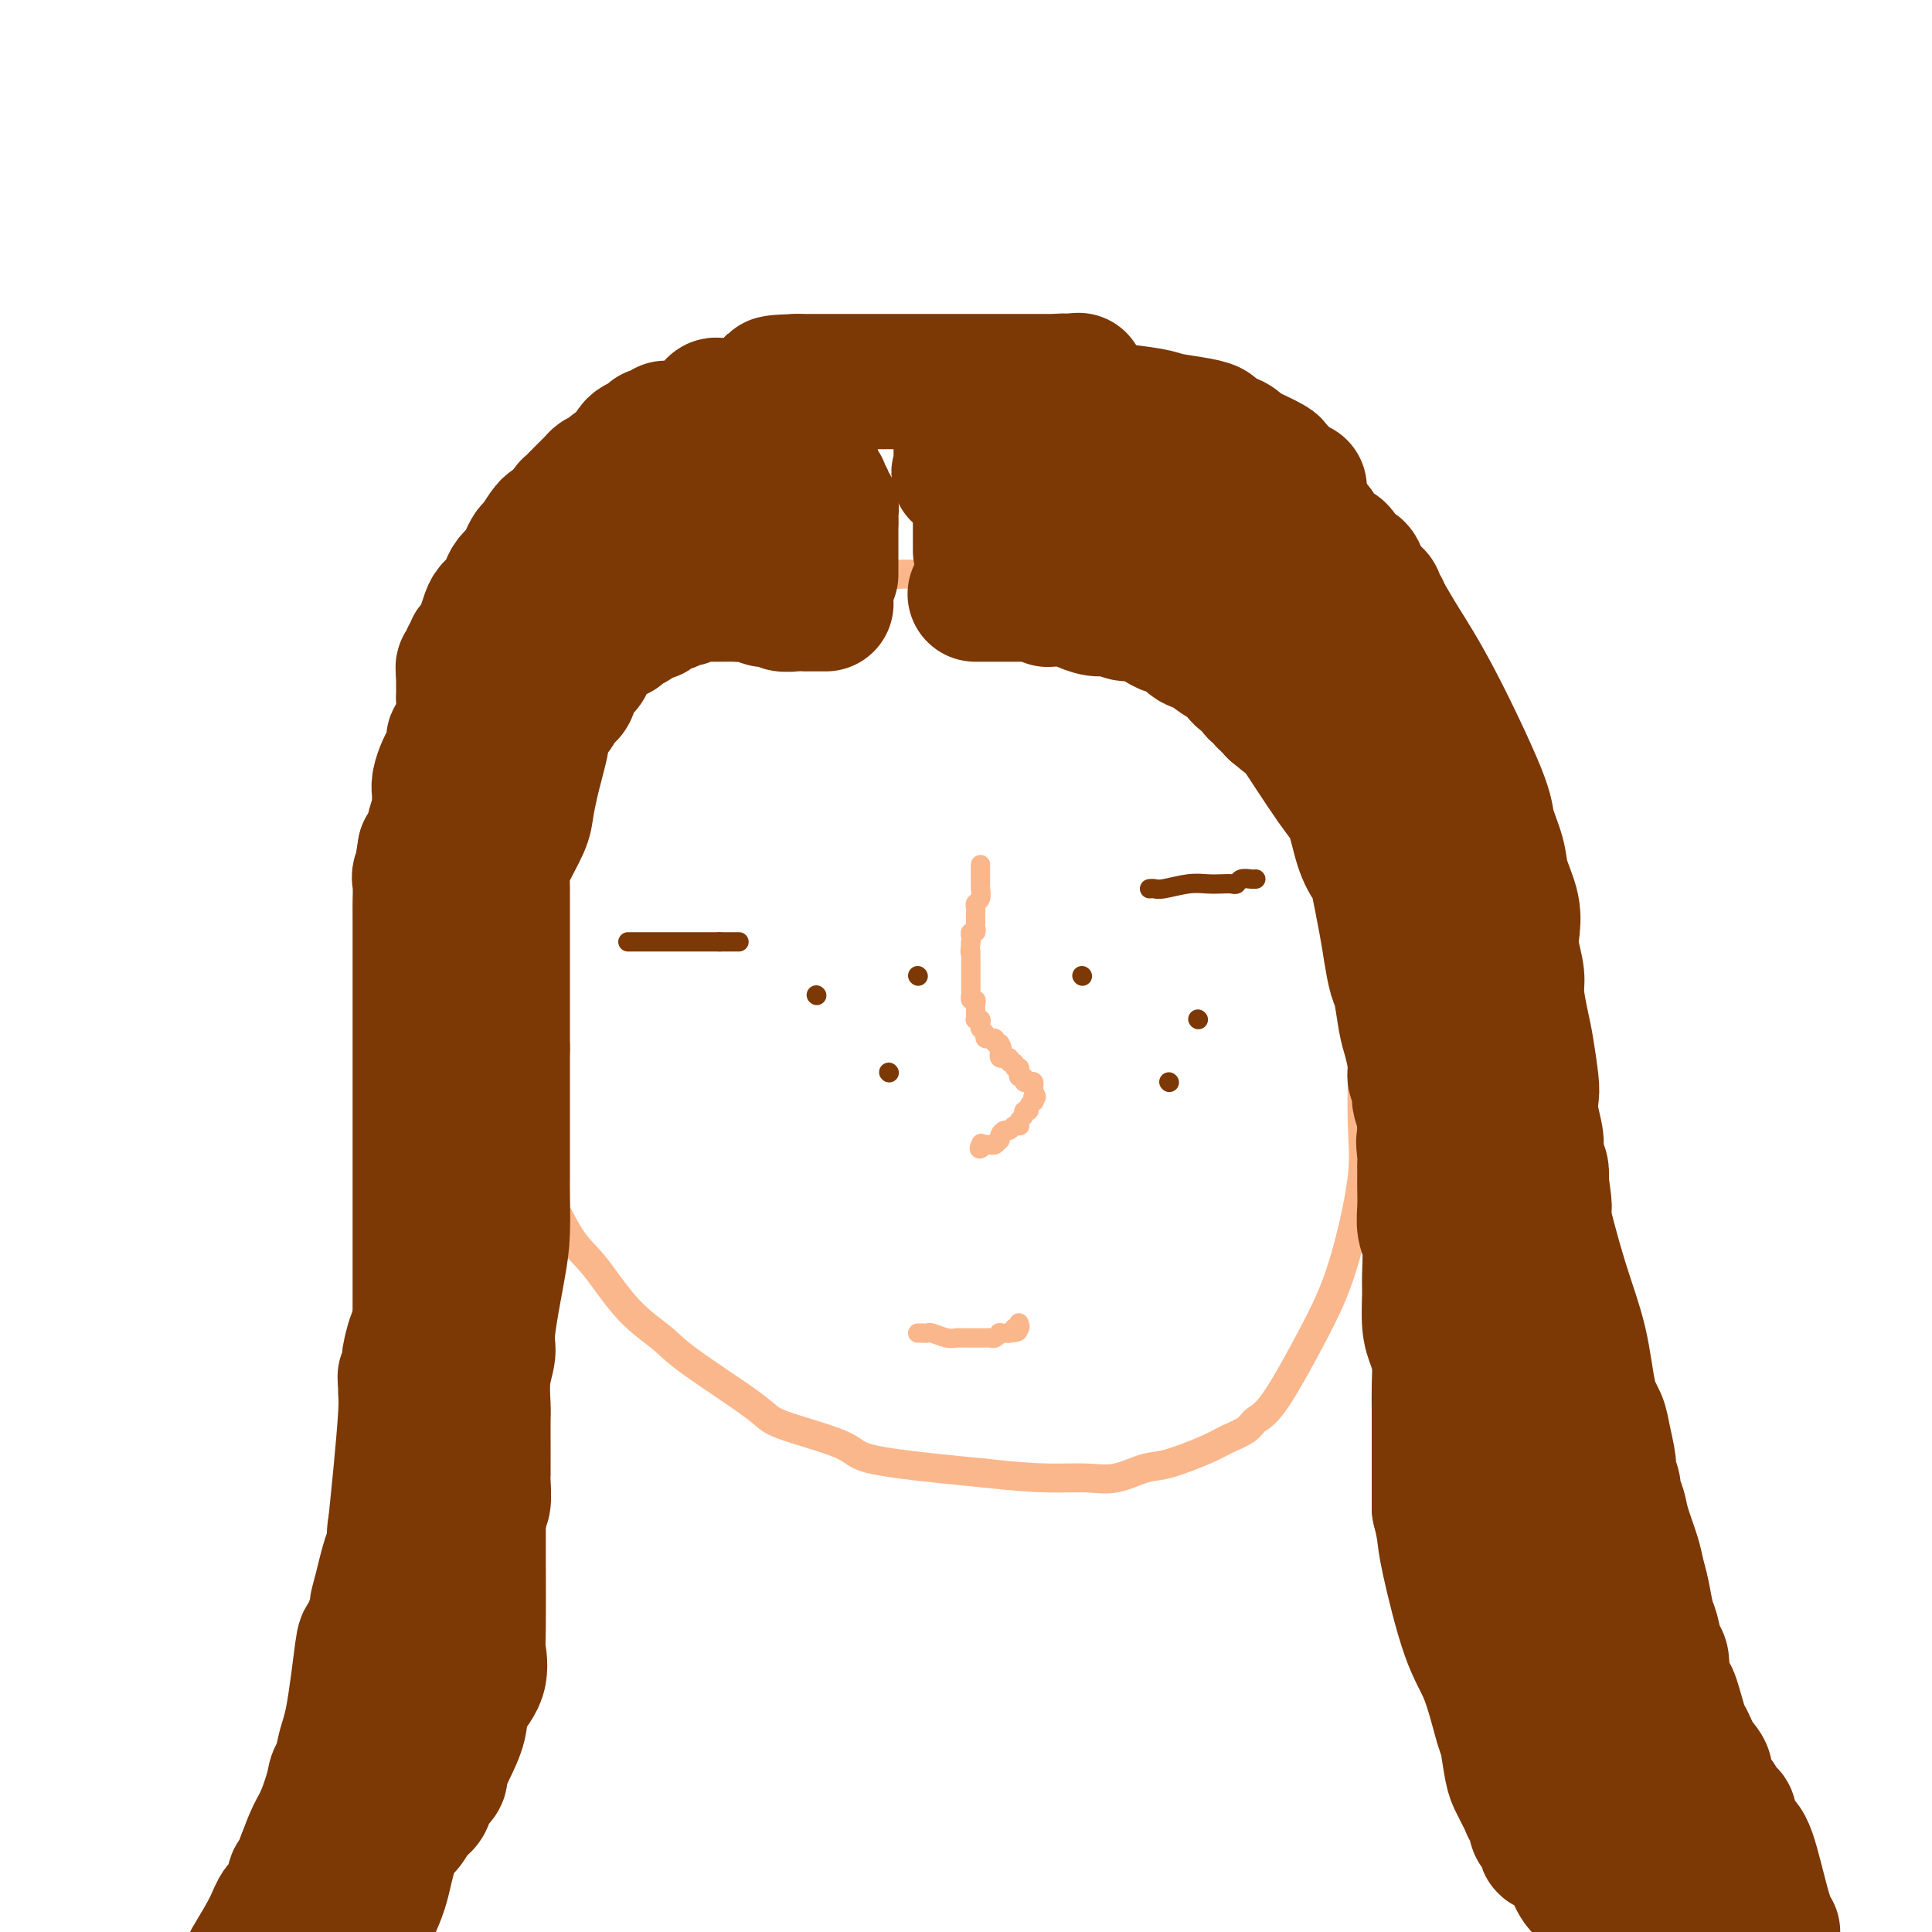 <svg viewBox='0 0 400 400' version='1.1' xmlns='http://www.w3.org/2000/svg' xmlns:xlink='http://www.w3.org/1999/xlink'><g fill='none' stroke='#FBB78C' stroke-width='6' stroke-linecap='round' stroke-linejoin='round'><path d='M102,143c0.120,0.106 0.240,0.212 0,1c-0.240,0.788 -0.839,2.257 -1,3c-0.161,0.743 0.115,0.761 0,2c-0.115,1.239 -0.620,3.700 -1,6c-0.380,2.300 -0.636,4.441 -1,9c-0.364,4.559 -0.836,11.537 -1,16c-0.164,4.463 -0.018,6.412 0,9c0.018,2.588 -0.090,5.816 0,9c0.090,3.184 0.379,6.323 1,9c0.621,2.677 1.574,4.893 3,10c1.426,5.107 3.327,13.106 5,18c1.673,4.894 3.120,6.683 5,10c1.880,3.317 4.195,8.164 6,11c1.805,2.836 3.100,3.663 5,6c1.900,2.337 4.404,6.186 7,9c2.596,2.814 5.284,4.595 7,6c1.716,1.405 2.459,2.435 6,5c3.541,2.565 9.879,6.666 13,9c3.121,2.334 3.024,2.902 6,4c2.976,1.098 9.024,2.727 12,4c2.976,1.273 2.878,2.189 6,3c3.122,0.811 9.463,1.517 14,2c4.537,0.483 7.268,0.741 10,1'/><path d='M204,305c6.247,0.699 9.864,0.946 13,1c3.136,0.054 5.792,-0.086 8,0c2.208,0.086 3.969,0.399 6,0c2.031,-0.399 4.334,-1.510 6,-2c1.666,-0.490 2.697,-0.358 5,-1c2.303,-0.642 5.879,-2.056 8,-3c2.121,-0.944 2.786,-1.416 4,-2c1.214,-0.584 2.977,-1.278 4,-2c1.023,-0.722 1.305,-1.471 2,-2c0.695,-0.529 1.804,-0.838 4,-4c2.196,-3.162 5.480,-9.178 8,-14c2.520,-4.822 4.278,-8.449 6,-14c1.722,-5.551 3.409,-13.026 4,-18c0.591,-4.974 0.084,-7.446 0,-13c-0.084,-5.554 0.253,-14.192 0,-20c-0.253,-5.808 -1.098,-8.788 -2,-14c-0.902,-5.212 -1.862,-12.655 -3,-17c-1.138,-4.345 -2.454,-5.592 -3,-7c-0.546,-1.408 -0.321,-2.976 -1,-5c-0.679,-2.024 -2.262,-4.504 -3,-6c-0.738,-1.496 -0.632,-2.008 -1,-4c-0.368,-1.992 -1.211,-5.464 -2,-7c-0.789,-1.536 -1.524,-1.137 -2,-2c-0.476,-0.863 -0.691,-2.988 -1,-4c-0.309,-1.012 -0.710,-0.912 -1,-1c-0.290,-0.088 -0.467,-0.365 -1,-1c-0.533,-0.635 -1.422,-1.629 -2,-2c-0.578,-0.371 -0.846,-0.120 -2,-1c-1.154,-0.880 -3.195,-2.891 -5,-4c-1.805,-1.109 -3.373,-1.317 -5,-2c-1.627,-0.683 -3.314,-1.842 -5,-3'/><path d='M243,131c-3.555,-1.998 -1.944,0.008 -3,0c-1.056,-0.008 -4.779,-2.029 -7,-3c-2.221,-0.971 -2.938,-0.891 -4,-1c-1.062,-0.109 -2.467,-0.406 -5,-1c-2.533,-0.594 -6.192,-1.484 -8,-2c-1.808,-0.516 -1.764,-0.659 -3,-1c-1.236,-0.341 -3.752,-0.880 -5,-1c-1.248,-0.120 -1.228,0.179 -2,0c-0.772,-0.179 -2.335,-0.836 -4,-1c-1.665,-0.164 -3.432,0.166 -4,0c-0.568,-0.166 0.061,-0.828 -1,-1c-1.061,-0.172 -3.814,0.146 -5,0c-1.186,-0.146 -0.806,-0.757 -2,-1c-1.194,-0.243 -3.961,-0.118 -5,0c-1.039,0.118 -0.349,0.228 -1,0c-0.651,-0.228 -2.643,-0.793 -4,-1c-1.357,-0.207 -2.078,-0.055 -4,0c-1.922,0.055 -5.044,0.015 -7,0c-1.956,-0.015 -2.744,-0.004 -4,0c-1.256,0.004 -2.978,0.001 -5,0c-2.022,-0.001 -4.343,-0.000 -6,0c-1.657,0.000 -2.652,0.000 -4,0c-1.348,-0.000 -3.051,0.000 -4,0c-0.949,-0.000 -1.143,-0.001 -2,0c-0.857,0.001 -2.375,0.003 -3,0c-0.625,-0.003 -0.355,-0.011 -1,0c-0.645,0.011 -2.203,0.042 -3,0c-0.797,-0.042 -0.832,-0.155 -1,0c-0.168,0.155 -0.468,0.580 -1,1c-0.532,0.420 -1.295,0.834 -2,1c-0.705,0.166 -1.353,0.083 -2,0'/><path d='M131,120c-7.936,0.698 -3.277,1.444 -2,2c1.277,0.556 -0.828,0.923 -2,1c-1.172,0.077 -1.411,-0.134 -2,0c-0.589,0.134 -1.528,0.614 -2,1c-0.472,0.386 -0.479,0.680 -1,1c-0.521,0.320 -1.558,0.668 -2,1c-0.442,0.332 -0.288,0.648 -1,1c-0.712,0.352 -2.290,0.738 -3,1c-0.710,0.262 -0.554,0.399 -1,1c-0.446,0.601 -1.495,1.665 -2,2c-0.505,0.335 -0.464,-0.060 -1,0c-0.536,0.060 -1.647,0.575 -2,1c-0.353,0.425 0.051,0.762 0,1c-0.051,0.238 -0.559,0.378 -1,1c-0.441,0.622 -0.816,1.725 -1,2c-0.184,0.275 -0.178,-0.278 -1,0c-0.822,0.278 -2.472,1.387 -3,2c-0.528,0.613 0.066,0.730 0,1c-0.066,0.270 -0.792,0.694 -1,1c-0.208,0.306 0.102,0.494 0,1c-0.102,0.506 -0.616,1.328 -1,2c-0.384,0.672 -0.639,1.192 -1,2c-0.361,0.808 -0.829,1.905 -1,3c-0.171,1.095 -0.046,2.188 0,3c0.046,0.812 0.012,1.341 0,2c-0.012,0.659 -0.003,1.447 0,2c0.003,0.553 0.001,0.872 0,1c-0.001,0.128 -0.000,0.064 0,0'/></g>
<g fill='none' stroke='#7C3805' stroke-width='28' stroke-linecap='round' stroke-linejoin='round'><path d='M202,123c-0.089,0.000 -0.179,0.000 0,0c0.179,0.000 0.626,0.000 1,0c0.374,0.000 0.677,0.000 1,0c0.323,-0.000 0.668,0.000 1,0c0.332,0.000 0.652,0.000 1,0c0.348,0.000 0.722,0.000 1,0c0.278,0.000 0.458,0.000 1,0c0.542,0.000 1.445,0.000 2,0c0.555,0.000 0.762,-0.000 1,0c0.238,0.000 0.507,0.000 1,0c0.493,-0.000 1.210,-0.000 2,0c0.790,0.000 1.654,0.000 2,0c0.346,0.000 0.173,0.000 0,0'/><path d='M216,123c2.363,0.228 1.272,0.797 1,1c-0.272,0.203 0.275,0.039 1,0c0.725,-0.039 1.629,0.046 2,0c0.371,-0.046 0.209,-0.224 1,0c0.791,0.224 2.533,0.849 3,1c0.467,0.151 -0.343,-0.170 0,0c0.343,0.170 1.839,0.833 3,1c1.161,0.167 1.988,-0.163 3,0c1.012,0.163 2.209,0.817 3,1c0.791,0.183 1.175,-0.107 2,0c0.825,0.107 2.093,0.610 3,1c0.907,0.390 1.455,0.668 2,1c0.545,0.332 1.086,0.718 2,1c0.914,0.282 2.202,0.461 3,1c0.798,0.539 1.107,1.439 2,2c0.893,0.561 2.369,0.783 3,1c0.631,0.217 0.415,0.429 1,1c0.585,0.571 1.969,1.501 3,2c1.031,0.499 1.710,0.567 2,1c0.290,0.433 0.192,1.230 1,2c0.808,0.770 2.520,1.512 3,2c0.480,0.488 -0.274,0.723 0,1c0.274,0.277 1.576,0.595 2,1c0.424,0.405 -0.031,0.897 0,1c0.031,0.103 0.549,-0.183 1,0c0.451,0.183 0.836,0.833 1,1c0.164,0.167 0.106,-0.151 0,0c-0.106,0.151 -0.259,0.771 0,1c0.259,0.229 0.931,0.065 1,0c0.069,-0.065 -0.466,-0.033 -1,0'/><path d='M264,147c3.167,2.667 1.583,1.333 0,0'/><path d='M264,147c0.832,0.524 1.665,1.049 2,1c0.335,-0.049 0.174,-0.671 2,2c1.826,2.671 5.640,8.634 8,12c2.360,3.366 3.266,4.136 4,6c0.734,1.864 1.296,4.821 2,7c0.704,2.179 1.551,3.578 2,4c0.449,0.422 0.502,-0.133 1,2c0.498,2.133 1.443,6.956 2,10c0.557,3.044 0.726,4.311 1,6c0.274,1.689 0.652,3.799 1,5c0.348,1.201 0.667,1.492 1,3c0.333,1.508 0.681,4.235 1,6c0.319,1.765 0.607,2.570 1,4c0.393,1.430 0.889,3.484 1,5c0.111,1.516 -0.163,2.493 0,3c0.163,0.507 0.762,0.544 1,1c0.238,0.456 0.116,1.332 0,2c-0.116,0.668 -0.227,1.127 0,2c0.227,0.873 0.792,2.158 1,3c0.208,0.842 0.059,1.241 0,2c-0.059,0.759 -0.030,1.880 0,3'/><path d='M295,236c1.702,8.953 0.456,2.836 0,1c-0.456,-1.836 -0.122,0.609 0,2c0.122,1.391 0.033,1.729 0,2c-0.033,0.271 -0.010,0.474 0,1c0.010,0.526 0.006,1.377 0,2c-0.006,0.623 -0.016,1.020 0,2c0.016,0.980 0.057,2.542 0,4c-0.057,1.458 -0.212,2.813 0,4c0.212,1.187 0.792,2.207 1,4c0.208,1.793 0.046,4.358 0,6c-0.046,1.642 0.026,2.360 0,4c-0.026,1.640 -0.151,4.202 0,6c0.151,1.798 0.576,2.833 1,4c0.424,1.167 0.846,2.465 1,4c0.154,1.535 0.041,3.306 0,5c-0.041,1.694 -0.011,3.313 0,5c0.011,1.687 0.003,3.444 0,5c-0.003,1.556 -0.001,2.911 0,5c0.001,2.089 0.000,4.913 0,6c-0.000,1.087 -0.000,0.436 0,1c0.000,0.564 0.000,2.344 0,3c-0.000,0.656 -0.000,0.187 0,0c0.000,-0.187 0.000,-0.094 0,0'/><path d='M298,312c0.404,1.837 0.809,3.673 1,5c0.191,1.327 0.170,2.144 1,6c0.830,3.856 2.513,10.752 4,15c1.487,4.248 2.780,5.848 4,9c1.220,3.152 2.368,7.856 3,10c0.632,2.144 0.747,1.729 1,3c0.253,1.271 0.645,4.228 1,6c0.355,1.772 0.673,2.357 1,3c0.327,0.643 0.661,1.342 1,2c0.339,0.658 0.682,1.276 1,2c0.318,0.724 0.611,1.555 1,2c0.389,0.445 0.874,0.505 1,1c0.126,0.495 -0.107,1.424 0,2c0.107,0.576 0.552,0.797 1,1c0.448,0.203 0.897,0.388 1,1c0.103,0.612 -0.142,1.653 0,2c0.142,0.347 0.671,0.002 1,0c0.329,-0.002 0.458,0.339 1,1c0.542,0.661 1.496,1.641 2,2c0.504,0.359 0.559,0.097 1,1c0.441,0.903 1.269,2.972 2,4c0.731,1.028 1.366,1.014 2,1'/><path d='M329,391c2.828,3.834 2.397,2.419 2,2c-0.397,-0.419 -0.761,0.156 0,1c0.761,0.844 2.646,1.955 4,3c1.354,1.045 2.177,2.022 3,3'/><path d='M171,125c-0.362,-0.000 -0.725,-0.000 -1,0c-0.275,0.000 -0.464,0.001 -1,0c-0.536,-0.001 -1.419,-0.004 -2,0c-0.581,0.004 -0.860,0.015 -1,0c-0.140,-0.015 -0.141,-0.056 -1,0c-0.859,0.056 -2.577,0.207 -3,0c-0.423,-0.207 0.448,-0.774 0,-1c-0.448,-0.226 -2.217,-0.113 -3,0c-0.783,0.113 -0.581,0.226 -1,0c-0.419,-0.226 -1.459,-0.792 -2,-1c-0.541,-0.208 -0.583,-0.060 -1,0c-0.417,0.060 -1.208,0.030 -2,0'/><path d='M153,123c-2.755,-0.309 -0.644,-0.083 0,0c0.644,0.083 -0.181,0.022 -1,0c-0.819,-0.022 -1.633,-0.006 -2,0c-0.367,0.006 -0.289,0.000 -1,0c-0.711,-0.000 -2.213,0.004 -3,0c-0.787,-0.004 -0.859,-0.016 -1,0c-0.141,0.016 -0.350,0.060 -1,0c-0.650,-0.060 -1.740,-0.224 -2,0c-0.260,0.224 0.310,0.834 0,1c-0.310,0.166 -1.501,-0.114 -2,0c-0.499,0.114 -0.305,0.622 -1,1c-0.695,0.378 -2.279,0.626 -3,1c-0.721,0.374 -0.578,0.873 -1,1c-0.422,0.127 -1.408,-0.120 -2,0c-0.592,0.120 -0.790,0.607 -1,1c-0.210,0.393 -0.433,0.693 -1,1c-0.567,0.307 -1.480,0.622 -2,1c-0.520,0.378 -0.649,0.821 -1,1c-0.351,0.179 -0.924,0.096 -1,0c-0.076,-0.096 0.346,-0.205 0,0c-0.346,0.205 -1.458,0.725 -2,1c-0.542,0.275 -0.512,0.305 -1,1c-0.488,0.695 -1.493,2.056 -2,3c-0.507,0.944 -0.517,1.470 -1,2c-0.483,0.530 -1.439,1.063 -2,2c-0.561,0.937 -0.728,2.279 -1,3c-0.272,0.721 -0.650,0.823 -1,1c-0.350,0.177 -0.671,0.429 -1,1c-0.329,0.571 -0.665,1.461 -1,2c-0.335,0.539 -0.667,0.725 -1,1c-0.333,0.275 -0.666,0.637 -1,1'/><path d='M113,149c-1.872,2.569 -0.553,0.493 0,0c0.553,-0.493 0.341,0.598 0,1c-0.341,0.402 -0.812,0.115 -1,0c-0.188,-0.115 -0.094,-0.057 0,0'/><path d='M112,150c-0.024,1.253 -0.048,2.506 0,3c0.048,0.494 0.170,0.230 0,1c-0.170,0.770 -0.630,2.576 -1,4c-0.370,1.424 -0.649,2.467 -1,4c-0.351,1.533 -0.774,3.557 -1,5c-0.226,1.443 -0.257,2.305 -1,4c-0.743,1.695 -2.199,4.224 -3,6c-0.801,1.776 -0.947,2.798 -1,4c-0.053,1.202 -0.014,2.584 0,3c0.014,0.416 0.004,-0.134 0,0c-0.004,0.134 -0.001,0.951 0,2c0.001,1.049 0.000,2.330 0,3c-0.000,0.670 -0.000,0.727 0,2c0.000,1.273 0.000,3.760 0,5c-0.000,1.240 -0.000,1.231 0,2c0.000,0.769 0.000,2.316 0,3c-0.000,0.684 -0.000,0.504 0,1c0.000,0.496 0.000,1.666 0,3c-0.000,1.334 -0.000,2.832 0,4c0.000,1.168 0.000,2.007 0,3c-0.000,0.993 -0.000,2.141 0,3c0.000,0.859 0.000,1.430 0,2'/><path d='M104,217c-0.000,6.061 -0.000,3.213 0,3c0.000,-0.213 0.000,2.210 0,4c-0.000,1.790 -0.000,2.947 0,4c0.000,1.053 0.000,2.001 0,3c-0.000,0.999 -0.000,2.048 0,3c0.000,0.952 0.000,1.807 0,3c-0.000,1.193 -0.002,2.724 0,4c0.002,1.276 0.007,2.299 0,3c-0.007,0.701 -0.025,1.082 0,3c0.025,1.918 0.094,5.375 0,8c-0.094,2.625 -0.351,4.419 -1,8c-0.649,3.581 -1.691,8.949 -2,12c-0.309,3.051 0.113,3.787 0,5c-0.113,1.213 -0.762,2.904 -1,5c-0.238,2.096 -0.064,4.596 0,6c0.064,1.404 0.017,1.711 0,3c-0.017,1.289 -0.004,3.561 0,5c0.004,1.439 -0.003,2.046 0,3c0.003,0.954 0.015,2.256 0,3c-0.015,0.744 -0.055,0.931 0,2c0.055,1.069 0.207,3.018 0,4c-0.207,0.982 -0.773,0.995 -1,1c-0.227,0.005 -0.113,0.003 0,0'/><path d='M99,312c0.002,1.578 0.003,3.156 0,4c-0.003,0.844 -0.012,0.956 0,5c0.012,4.044 0.043,12.022 0,16c-0.043,3.978 -0.162,3.955 0,5c0.162,1.045 0.605,3.158 0,5c-0.605,1.842 -2.257,3.414 -3,5c-0.743,1.586 -0.575,3.188 -1,5c-0.425,1.812 -1.441,3.835 -2,5c-0.559,1.165 -0.660,1.471 -1,2c-0.340,0.529 -0.920,1.281 -1,2c-0.080,0.719 0.341,1.404 0,2c-0.341,0.596 -1.442,1.101 -2,2c-0.558,0.899 -0.573,2.192 -1,3c-0.427,0.808 -1.267,1.131 -2,2c-0.733,0.869 -1.359,2.282 -2,3c-0.641,0.718 -1.295,0.739 -2,2c-0.705,1.261 -1.459,3.763 -2,6c-0.541,2.237 -0.869,4.211 -2,7c-1.131,2.789 -3.066,6.395 -5,10'/><path d='M167,119c0.060,-0.476 0.119,-0.953 0,-1c-0.119,-0.047 -0.417,0.334 -1,0c-0.583,-0.334 -1.452,-1.383 -2,-2c-0.548,-0.617 -0.776,-0.800 -1,-1c-0.224,-0.200 -0.443,-0.415 -1,-1c-0.557,-0.585 -1.454,-1.538 -2,-2c-0.546,-0.462 -0.743,-0.433 -1,-1c-0.257,-0.567 -0.573,-1.729 -1,-2c-0.427,-0.271 -0.966,0.348 -2,0c-1.034,-0.348 -2.564,-1.662 -3,-2c-0.436,-0.338 0.221,0.302 0,0c-0.221,-0.302 -1.319,-1.545 -2,-2c-0.681,-0.455 -0.946,-0.122 -1,0c-0.054,0.122 0.102,0.033 0,0c-0.102,-0.033 -0.464,-0.009 -1,0c-0.536,0.009 -1.247,0.002 -2,0c-0.753,-0.002 -1.549,-0.001 -2,0c-0.451,0.001 -0.557,0.000 -1,0c-0.443,-0.000 -1.221,-0.000 -2,0'/><path d='M142,105c-1.567,-0.000 -0.983,-0.001 -1,0c-0.017,0.001 -0.634,0.003 -1,0c-0.366,-0.003 -0.482,-0.012 -1,0c-0.518,0.012 -1.438,0.044 -2,0c-0.562,-0.044 -0.767,-0.165 -1,0c-0.233,0.165 -0.495,0.617 -1,1c-0.505,0.383 -1.252,0.698 -2,1c-0.748,0.302 -1.495,0.592 -2,1c-0.505,0.408 -0.766,0.935 -1,1c-0.234,0.065 -0.441,-0.331 -1,0c-0.559,0.331 -1.470,1.390 -2,2c-0.530,0.610 -0.678,0.773 -1,1c-0.322,0.227 -0.816,0.520 -2,1c-1.184,0.480 -3.056,1.148 -4,2c-0.944,0.852 -0.960,1.888 -2,3c-1.040,1.112 -3.104,2.299 -4,3c-0.896,0.701 -0.624,0.915 -1,2c-0.376,1.085 -1.399,3.040 -2,4c-0.601,0.960 -0.780,0.926 -1,1c-0.220,0.074 -0.482,0.256 -1,1c-0.518,0.744 -1.292,2.052 -2,3c-0.708,0.948 -1.351,1.538 -2,3c-0.649,1.462 -1.304,3.796 -2,5c-0.696,1.204 -1.433,1.277 -2,2c-0.567,0.723 -0.964,2.097 -1,3c-0.036,0.903 0.289,1.334 0,2c-0.289,0.666 -1.191,1.565 -2,3c-0.809,1.435 -1.526,3.405 -2,5c-0.474,1.595 -0.704,2.814 -1,5c-0.296,2.186 -0.656,5.339 -1,8c-0.344,2.661 -0.672,4.831 -1,7'/><path d='M93,175c-1.238,6.546 -0.332,6.411 0,7c0.332,0.589 0.089,1.902 0,3c-0.089,1.098 -0.024,1.982 0,3c0.024,1.018 0.006,2.171 0,3c-0.006,0.829 -0.002,1.333 0,2c0.002,0.667 0.000,1.499 0,2c-0.000,0.501 -0.000,0.673 0,1c0.000,0.327 0.000,0.808 0,1c-0.000,0.192 -0.000,0.096 0,0'/><path d='M93,197c0.001,0.923 0.001,1.846 0,4c-0.001,2.154 -0.004,5.538 0,8c0.004,2.462 0.015,4.003 0,6c-0.015,1.997 -0.057,4.449 0,8c0.057,3.551 0.211,8.200 0,11c-0.211,2.800 -0.788,3.752 -1,6c-0.212,2.248 -0.060,5.793 0,8c0.060,2.207 0.028,3.076 0,5c-0.028,1.924 -0.050,4.904 0,7c0.050,2.096 0.173,3.310 0,5c-0.173,1.690 -0.642,3.858 -1,7c-0.358,3.142 -0.604,7.258 -1,9c-0.396,1.742 -0.942,1.111 -1,2c-0.058,0.889 0.370,3.298 0,5c-0.370,1.702 -1.539,2.695 -2,4c-0.461,1.305 -0.212,2.920 0,4c0.212,1.080 0.389,1.624 0,3c-0.389,1.376 -1.345,3.584 -2,5c-0.655,1.416 -1.011,2.039 -1,3c0.011,0.961 0.388,2.259 0,4c-0.388,1.741 -1.539,3.926 -2,5c-0.461,1.074 -0.230,1.037 0,1'/><path d='M82,317c-1.724,9.042 -1.034,5.647 -1,5c0.034,-0.647 -0.586,1.454 -1,3c-0.414,1.546 -0.621,2.539 -1,4c-0.379,1.461 -0.930,3.391 -1,4c-0.070,0.609 0.342,-0.104 0,1c-0.342,1.104 -1.439,4.025 -2,5c-0.561,0.975 -0.587,0.004 -1,3c-0.413,2.996 -1.213,9.959 -2,14c-0.787,4.041 -1.559,5.158 -2,8c-0.441,2.842 -0.549,7.408 -1,11c-0.451,3.592 -1.245,6.210 -2,8c-0.755,1.790 -1.473,2.751 -2,5c-0.527,2.249 -0.865,5.785 -1,8c-0.135,2.215 -0.068,3.107 0,4'/><path d='M169,110c0.083,-0.334 0.166,-0.668 0,-1c-0.166,-0.332 -0.580,-0.663 -1,-1c-0.420,-0.337 -0.847,-0.682 -1,-1c-0.153,-0.318 -0.031,-0.610 0,-1c0.031,-0.390 -0.028,-0.878 0,-1c0.028,-0.122 0.145,0.121 0,0c-0.145,-0.121 -0.550,-0.607 -1,-1c-0.450,-0.393 -0.944,-0.693 -1,-1c-0.056,-0.307 0.326,-0.622 0,-1c-0.326,-0.378 -1.359,-0.818 -2,-1c-0.641,-0.182 -0.889,-0.105 -1,0c-0.111,0.105 -0.085,0.239 0,0c0.085,-0.239 0.230,-0.852 0,-1c-0.230,-0.148 -0.835,0.170 -1,0c-0.165,-0.170 0.110,-0.829 0,-1c-0.110,-0.171 -0.607,0.146 -1,0c-0.393,-0.146 -0.684,-0.756 -1,-1c-0.316,-0.244 -0.658,-0.122 -1,0'/><path d='M158,98c-1.897,-2.084 -1.138,-1.294 -1,-1c0.138,0.294 -0.343,0.093 -1,0c-0.657,-0.093 -1.489,-0.077 -2,0c-0.511,0.077 -0.700,0.217 -1,0c-0.300,-0.217 -0.709,-0.790 -1,-1c-0.291,-0.210 -0.463,-0.056 -1,0c-0.537,0.056 -1.438,0.015 -2,0c-0.562,-0.015 -0.783,-0.004 -1,0c-0.217,0.004 -0.430,0.001 -1,0c-0.570,-0.001 -1.498,-0.000 -2,0c-0.502,0.000 -0.577,0.000 -1,0c-0.423,-0.000 -1.192,0.000 -2,0c-0.808,-0.000 -1.653,-0.000 -2,0c-0.347,0.000 -0.196,0.000 -1,0c-0.804,-0.000 -2.562,-0.001 -3,0c-0.438,0.001 0.445,0.004 0,0c-0.445,-0.004 -2.218,-0.016 -3,0c-0.782,0.016 -0.572,0.060 -1,0c-0.428,-0.060 -1.495,-0.222 -2,0c-0.505,0.222 -0.450,0.829 -1,1c-0.550,0.171 -1.705,-0.095 -2,0c-0.295,0.095 0.271,0.551 0,1c-0.271,0.449 -1.380,0.891 -2,1c-0.620,0.109 -0.752,-0.117 -1,0c-0.248,0.117 -0.611,0.575 -1,1c-0.389,0.425 -0.803,0.815 -1,1c-0.197,0.185 -0.176,0.163 -1,1c-0.824,0.837 -2.491,2.533 -3,3c-0.509,0.467 0.140,-0.295 0,0c-0.140,0.295 -1.070,1.648 -2,3'/><path d='M116,108c-2.587,2.068 -2.055,1.240 -2,1c0.055,-0.240 -0.365,0.110 -1,1c-0.635,0.890 -1.483,2.321 -2,3c-0.517,0.679 -0.702,0.604 -1,1c-0.298,0.396 -0.709,1.261 -1,2c-0.291,0.739 -0.463,1.353 -1,2c-0.537,0.647 -1.439,1.326 -2,2c-0.561,0.674 -0.781,1.341 -1,2c-0.219,0.659 -0.436,1.309 -1,2c-0.564,0.691 -1.474,1.421 -2,2c-0.526,0.579 -0.666,1.006 -1,2c-0.334,0.994 -0.860,2.556 -1,3c-0.140,0.444 0.107,-0.231 0,0c-0.107,0.231 -0.569,1.366 -1,2c-0.431,0.634 -0.833,0.766 -1,1c-0.167,0.234 -0.101,0.569 0,1c0.101,0.431 0.237,0.956 0,1c-0.237,0.044 -0.848,-0.394 -1,0c-0.152,0.394 0.155,1.621 0,2c-0.155,0.379 -0.773,-0.090 -1,0c-0.227,0.090 -0.065,0.740 0,1c0.065,0.260 0.032,0.130 0,0'/><path d='M96,139c-0.000,0.429 -0.000,0.857 0,1c0.000,0.143 0.001,-0.001 0,0c-0.001,0.001 -0.004,0.147 0,1c0.004,0.853 0.016,2.413 0,3c-0.016,0.587 -0.061,0.199 0,1c0.061,0.801 0.227,2.790 0,4c-0.227,1.210 -0.849,1.641 -1,2c-0.151,0.359 0.167,0.647 0,1c-0.167,0.353 -0.819,0.770 -1,1c-0.181,0.230 0.109,0.274 0,1c-0.109,0.726 -0.618,2.134 -1,3c-0.382,0.866 -0.639,1.188 -1,2c-0.361,0.812 -0.828,2.113 -1,3c-0.172,0.887 -0.050,1.359 0,2c0.050,0.641 0.028,1.451 0,2c-0.028,0.549 -0.063,0.837 0,1c0.063,0.163 0.224,0.201 0,1c-0.224,0.799 -0.833,2.358 -1,3c-0.167,0.642 0.109,0.365 0,1c-0.109,0.635 -0.603,2.181 -1,3c-0.397,0.819 -0.699,0.909 -1,1'/><path d='M88,176c-1.177,6.586 -0.119,4.550 0,4c0.119,-0.550 -0.700,0.384 -1,1c-0.300,0.616 -0.080,0.913 0,2c0.080,1.087 0.022,2.965 0,4c-0.022,1.035 -0.006,1.226 0,2c0.006,0.774 0.002,2.131 0,3c-0.002,0.869 -0.000,1.250 0,2c0.000,0.750 0.000,1.869 0,3c-0.000,1.131 -0.000,2.274 0,3c0.000,0.726 0.000,1.036 0,2c-0.000,0.964 -0.000,2.583 0,4c0.000,1.417 0.000,2.633 0,4c-0.000,1.367 -0.000,2.886 0,4c0.000,1.114 0.000,1.822 0,3c-0.000,1.178 -0.000,2.826 0,4c0.000,1.174 0.000,1.873 0,3c-0.000,1.127 -0.000,2.681 0,4c0.000,1.319 0.000,2.402 0,3c-0.000,0.598 -0.000,0.709 0,2c0.000,1.291 0.000,3.760 0,5c-0.000,1.240 -0.000,1.251 0,3c0.000,1.749 0.000,5.235 0,7c-0.000,1.765 -0.000,1.808 0,3c0.000,1.192 0.000,3.531 0,5c-0.000,1.469 -0.000,2.066 0,3c0.000,0.934 0.000,2.205 0,4c0.000,1.795 0.000,4.114 0,5c0.000,0.886 0.000,0.341 0,1c0.000,0.659 0.000,2.524 0,3c0.000,0.476 0.000,-0.435 0,0c0.000,0.435 0.000,2.218 0,4'/><path d='M87,276c-0.033,15.528 0.384,4.349 0,1c-0.384,-3.349 -1.571,1.131 -2,3c-0.429,1.869 -0.101,1.128 0,1c0.101,-0.128 -0.024,0.357 0,1c0.024,0.643 0.199,1.442 0,2c-0.199,0.558 -0.771,0.874 -1,1c-0.229,0.126 -0.114,0.063 0,0'/><path d='M84,285c-0.024,1.007 -0.049,2.013 0,3c0.049,0.987 0.171,1.954 0,5c-0.171,3.046 -0.633,8.170 -1,12c-0.367,3.830 -0.637,6.368 -1,10c-0.363,3.632 -0.818,8.360 -1,11c-0.182,2.640 -0.091,3.191 0,4c0.091,0.809 0.183,1.876 0,3c-0.183,1.124 -0.641,2.304 -1,3c-0.359,0.696 -0.620,0.909 -1,2c-0.380,1.091 -0.879,3.060 -1,4c-0.121,0.940 0.135,0.849 0,2c-0.135,1.151 -0.660,3.542 -1,5c-0.340,1.458 -0.494,1.984 -1,3c-0.506,1.016 -1.363,2.523 -2,4c-0.637,1.477 -1.052,2.923 -1,4c0.052,1.077 0.572,1.784 0,3c-0.572,1.216 -2.236,2.939 -3,4c-0.764,1.061 -0.627,1.460 -1,3c-0.373,1.540 -1.254,4.222 -2,6c-0.746,1.778 -1.356,2.651 -2,4c-0.644,1.349 -1.322,3.175 -2,5'/><path d='M63,385c-3.204,8.729 -2.215,4.552 -2,4c0.215,-0.552 -0.344,2.522 -1,4c-0.656,1.478 -1.407,1.359 -2,2c-0.593,0.641 -1.026,2.040 -2,4c-0.974,1.960 -2.487,4.480 -4,7'/><path d='M203,114c-0.000,-0.322 -0.000,-0.645 0,-1c0.000,-0.355 0.000,-0.743 0,-1c-0.000,-0.257 -0.000,-0.384 0,-1c0.000,-0.616 0.000,-1.721 0,-2c-0.000,-0.279 -0.000,0.269 0,0c0.000,-0.269 0.000,-1.354 0,-2c-0.000,-0.646 -0.001,-0.852 0,-1c0.001,-0.148 0.004,-0.239 0,-1c-0.004,-0.761 -0.015,-2.193 0,-3c0.015,-0.807 0.057,-0.990 0,-1c-0.057,-0.010 -0.211,0.152 0,0c0.211,-0.152 0.789,-0.618 1,-1c0.211,-0.382 0.057,-0.680 0,-1c-0.057,-0.320 -0.016,-0.663 0,-1c0.016,-0.337 0.008,-0.669 0,-1'/><path d='M204,97c0.397,-2.853 0.890,-1.485 1,-1c0.110,0.485 -0.163,0.089 0,0c0.163,-0.089 0.760,0.131 1,0c0.240,-0.131 0.121,-0.612 0,-1c-0.121,-0.388 -0.244,-0.681 0,-1c0.244,-0.319 0.854,-0.663 1,-1c0.146,-0.337 -0.172,-0.669 0,-1c0.172,-0.331 0.833,-0.663 1,-1c0.167,-0.337 -0.162,-0.679 0,-1c0.162,-0.321 0.813,-0.621 1,-1c0.187,-0.379 -0.090,-0.837 0,-1c0.090,-0.163 0.548,-0.029 1,0c0.452,0.029 0.898,-0.045 1,0c0.102,0.045 -0.139,0.208 0,0c0.139,-0.208 0.657,-0.788 1,-1c0.343,-0.212 0.509,-0.057 1,0c0.491,0.057 1.307,0.014 2,0c0.693,-0.014 1.263,0.000 2,0c0.737,-0.000 1.640,-0.015 3,0c1.360,0.015 3.177,0.059 4,0c0.823,-0.059 0.653,-0.222 1,0c0.347,0.222 1.210,0.829 2,1c0.790,0.171 1.506,-0.095 2,0c0.494,0.095 0.766,0.551 1,1c0.234,0.449 0.430,0.891 1,1c0.570,0.109 1.512,-0.115 2,0c0.488,0.115 0.520,0.570 1,1c0.480,0.430 1.407,0.837 2,1c0.593,0.163 0.852,0.082 1,0c0.148,-0.082 0.185,-0.166 1,0c0.815,0.166 2.407,0.583 4,1'/><path d='M242,93c4.488,1.089 0.707,0.813 0,1c-0.707,0.187 1.659,0.838 3,1c1.341,0.162 1.658,-0.165 2,0c0.342,0.165 0.708,0.821 1,1c0.292,0.179 0.509,-0.120 1,0c0.491,0.120 1.257,0.660 2,1c0.743,0.340 1.463,0.480 2,1c0.537,0.520 0.891,1.420 2,2c1.109,0.580 2.975,0.841 4,1c1.025,0.159 1.210,0.215 2,1c0.790,0.785 2.184,2.300 3,3c0.816,0.700 1.055,0.587 2,1c0.945,0.413 2.596,1.352 3,2c0.404,0.648 -0.440,1.005 0,1c0.440,-0.005 2.162,-0.372 3,0c0.838,0.372 0.790,1.484 1,2c0.210,0.516 0.676,0.437 1,1c0.324,0.563 0.506,1.768 1,2c0.494,0.232 1.302,-0.509 2,0c0.698,0.509 1.287,2.268 2,3c0.713,0.732 1.549,0.439 2,1c0.451,0.561 0.517,1.978 1,3c0.483,1.022 1.383,1.651 2,2c0.617,0.349 0.950,0.420 1,1c0.050,0.580 -0.182,1.671 0,2c0.182,0.329 0.780,-0.104 1,0c0.220,0.104 0.063,0.744 0,1c-0.063,0.256 -0.031,0.128 0,0'/><path d='M286,127c0.225,0.078 0.451,0.157 1,1c0.549,0.843 1.422,2.451 3,5c1.578,2.549 3.860,6.038 7,12c3.140,5.962 7.136,14.397 9,19c1.864,4.603 1.596,5.375 2,7c0.404,1.625 1.480,4.103 2,6c0.520,1.897 0.483,3.214 1,5c0.517,1.786 1.588,4.040 2,6c0.412,1.960 0.166,3.627 0,5c-0.166,1.373 -0.252,2.454 0,4c0.252,1.546 0.842,3.559 1,5c0.158,1.441 -0.115,2.310 0,4c0.115,1.690 0.618,4.201 1,6c0.382,1.799 0.642,2.887 1,5c0.358,2.113 0.813,5.251 1,7c0.187,1.749 0.106,2.111 0,3c-0.106,0.889 -0.238,2.307 0,4c0.238,1.693 0.847,3.660 1,5c0.153,1.340 -0.151,2.053 0,3c0.151,0.947 0.757,2.128 1,3c0.243,0.872 0.121,1.436 0,2'/><path d='M319,244c1.392,10.547 0.373,3.415 0,1c-0.373,-2.415 -0.100,-0.112 0,1c0.100,1.112 0.029,1.032 0,1c-0.029,-0.032 -0.014,-0.016 0,0'/><path d='M319,247c-0.344,-0.116 -0.688,-0.233 0,3c0.688,3.233 2.408,9.815 4,15c1.592,5.185 3.058,8.972 4,13c0.942,4.028 1.362,8.296 2,11c0.638,2.704 1.496,3.845 2,5c0.504,1.155 0.656,2.326 1,4c0.344,1.674 0.880,3.851 1,5c0.120,1.149 -0.176,1.270 0,2c0.176,0.730 0.824,2.067 1,3c0.176,0.933 -0.122,1.460 0,2c0.122,0.540 0.663,1.094 1,2c0.337,0.906 0.472,2.165 1,4c0.528,1.835 1.451,4.247 2,6c0.549,1.753 0.724,2.848 1,4c0.276,1.152 0.652,2.362 1,4c0.348,1.638 0.667,3.705 1,5c0.333,1.295 0.680,1.816 1,3c0.320,1.184 0.611,3.029 1,4c0.389,0.971 0.874,1.069 1,2c0.126,0.931 -0.107,2.695 0,4c0.107,1.305 0.553,2.153 1,3'/><path d='M345,351c4.137,15.969 1.481,3.891 1,1c-0.481,-2.891 1.215,3.403 2,6c0.785,2.597 0.661,1.495 1,2c0.339,0.505 1.141,2.615 2,4c0.859,1.385 1.775,2.043 2,3c0.225,0.957 -0.241,2.211 0,3c0.241,0.789 1.188,1.111 2,2c0.812,0.889 1.489,2.345 2,3c0.511,0.655 0.857,0.508 1,1c0.143,0.492 0.082,1.622 0,2c-0.082,0.378 -0.184,0.005 0,0c0.184,-0.005 0.654,0.358 1,1c0.346,0.642 0.567,1.564 1,2c0.433,0.436 1.078,0.387 2,3c0.922,2.613 2.121,7.890 3,11c0.879,3.110 1.440,4.055 2,5'/><path d='M322,290c-0.292,-0.007 -0.584,-0.015 -1,0c-0.416,0.015 -0.955,0.051 -1,0c-0.045,-0.051 0.406,-0.190 0,-1c-0.406,-0.810 -1.668,-2.292 -2,-3c-0.332,-0.708 0.266,-0.642 0,-1c-0.266,-0.358 -1.395,-1.141 -2,-2c-0.605,-0.859 -0.687,-1.793 -1,-2c-0.313,-0.207 -0.857,0.314 -1,0c-0.143,-0.314 0.117,-1.464 0,-2c-0.117,-0.536 -0.609,-0.457 -1,-1c-0.391,-0.543 -0.679,-1.707 -1,-2c-0.321,-0.293 -0.674,0.286 -1,0c-0.326,-0.286 -0.624,-1.437 -1,-2c-0.376,-0.563 -0.831,-0.538 -1,-1c-0.169,-0.462 -0.054,-1.411 0,-1c0.054,0.411 0.045,2.182 0,3c-0.045,0.818 -0.128,0.682 0,6c0.128,5.318 0.465,16.091 1,22c0.535,5.909 1.267,6.955 2,8'/><path d='M312,311c0.653,6.970 0.785,5.396 1,6c0.215,0.604 0.514,3.385 1,5c0.486,1.615 1.159,2.065 2,4c0.841,1.935 1.850,5.357 2,7c0.150,1.643 -0.558,1.508 0,3c0.558,1.492 2.382,4.610 3,6c0.618,1.390 0.029,1.053 0,2c-0.029,0.947 0.503,3.179 1,5c0.497,1.821 0.961,3.230 1,4c0.039,0.770 -0.347,0.900 0,2c0.347,1.100 1.426,3.168 2,4c0.574,0.832 0.643,0.426 1,1c0.357,0.574 1.004,2.127 1,3c-0.004,0.873 -0.657,1.066 0,2c0.657,0.934 2.624,2.610 4,4c1.376,1.390 2.161,2.494 3,4c0.839,1.506 1.730,3.414 3,5c1.270,1.586 2.917,2.848 4,4c1.083,1.152 1.600,2.192 3,4c1.400,1.808 3.681,4.383 5,6c1.319,1.617 1.674,2.276 2,3c0.326,0.724 0.624,1.514 1,2c0.376,0.486 0.832,0.669 1,1c0.168,0.331 0.048,0.809 0,1c-0.048,0.191 -0.024,0.096 0,0'/><path d='M273,133c-0.213,-0.860 -0.427,-1.720 -1,-2c-0.573,-0.280 -1.506,0.022 -2,0c-0.494,-0.022 -0.550,-0.366 -2,-2c-1.450,-1.634 -4.294,-4.556 -6,-6c-1.706,-1.444 -2.275,-1.410 -4,-2c-1.725,-0.590 -4.608,-1.803 -6,-3c-1.392,-1.197 -1.294,-2.376 -2,-3c-0.706,-0.624 -2.217,-0.692 -3,-1c-0.783,-0.308 -0.836,-0.856 -1,-1c-0.164,-0.144 -0.437,0.115 -1,0c-0.563,-0.115 -1.416,-0.605 -2,-1c-0.584,-0.395 -0.898,-0.694 -1,-1c-0.102,-0.306 0.008,-0.618 0,-1c-0.008,-0.382 -0.135,-0.833 -1,-1c-0.865,-0.167 -2.469,-0.048 -3,0c-0.531,0.048 0.013,0.027 0,0c-0.013,-0.027 -0.581,-0.060 -1,0c-0.419,0.060 -0.690,0.212 -1,0c-0.310,-0.212 -0.660,-0.788 -1,-1c-0.340,-0.212 -0.668,-0.061 -1,0c-0.332,0.061 -0.666,0.030 -1,0'/><path d='M233,108c-1.417,-0.382 -0.961,-0.838 -1,-1c-0.039,-0.162 -0.574,-0.030 -1,0c-0.426,0.030 -0.743,-0.044 -1,0c-0.257,0.044 -0.454,0.204 -1,0c-0.546,-0.204 -1.441,-0.773 -2,-1c-0.559,-0.227 -0.784,-0.112 -1,0c-0.216,0.112 -0.424,0.222 -1,0c-0.576,-0.222 -1.520,-0.776 -2,-1c-0.480,-0.224 -0.497,-0.116 -1,0c-0.503,0.116 -1.492,0.241 -2,0c-0.508,-0.241 -0.536,-0.849 -1,-1c-0.464,-0.151 -1.366,0.155 -2,0c-0.634,-0.155 -1.001,-0.773 -1,-1c0.001,-0.227 0.370,-0.065 0,0c-0.370,0.065 -1.479,0.031 -2,0c-0.521,-0.031 -0.454,-0.061 -1,0c-0.546,0.061 -1.705,0.212 -2,0c-0.295,-0.212 0.275,-0.788 0,-1c-0.275,-0.212 -1.393,-0.061 -2,0c-0.607,0.061 -0.701,0.030 -1,0c-0.299,-0.030 -0.801,-0.061 -1,0c-0.199,0.061 -0.095,0.214 0,0c0.095,-0.214 0.180,-0.793 0,-1c-0.180,-0.207 -0.626,-0.040 -1,0c-0.374,0.040 -0.675,-0.046 -1,0c-0.325,0.046 -0.675,0.222 -1,0c-0.325,-0.222 -0.626,-0.844 -1,-1c-0.374,-0.156 -0.822,0.154 -1,0c-0.178,-0.154 -0.086,-0.772 0,-1c0.086,-0.228 0.168,-0.065 0,0c-0.168,0.065 -0.584,0.033 -1,0'/><path d='M201,99c-4.906,-1.616 -1.171,-1.155 0,-1c1.171,0.155 -0.222,0.004 -1,0c-0.778,-0.004 -0.940,0.140 -1,0c-0.060,-0.140 -0.016,-0.562 0,-1c0.016,-0.438 0.004,-0.891 0,-1c-0.004,-0.109 -0.001,0.124 0,0c0.001,-0.124 0.000,-0.607 0,-1c-0.000,-0.393 -0.000,-0.697 0,-1c0.000,-0.303 0.000,-0.606 0,-1c-0.000,-0.394 0.000,-0.879 0,-1c-0.000,-0.121 -0.000,0.123 0,0c0.000,-0.123 0.000,-0.611 0,-1c-0.000,-0.389 -0.001,-0.677 0,-1c0.001,-0.323 0.003,-0.679 0,-1c-0.003,-0.321 -0.012,-0.607 0,-1c0.012,-0.393 0.045,-0.893 0,-1c-0.045,-0.107 -0.167,0.177 0,0c0.167,-0.177 0.622,-0.817 1,-1c0.378,-0.183 0.679,0.091 1,0c0.321,-0.091 0.660,-0.545 1,-1'/><path d='M202,85c0.400,-0.707 -0.100,-0.974 0,-1c0.100,-0.026 0.801,0.189 1,0c0.199,-0.189 -0.104,-0.783 0,-1c0.104,-0.217 0.616,-0.058 1,0c0.384,0.058 0.642,0.016 1,0c0.358,-0.016 0.817,-0.004 1,0c0.183,0.004 0.092,0.002 0,0'/><path d='M172,119c0.000,-0.446 0.000,-0.893 0,-1c0.000,-0.107 0.000,0.125 0,0c0.000,-0.125 0.000,-0.607 0,-1c0.000,-0.393 0.000,-0.697 0,-1c0.000,-0.303 -0.000,-0.606 0,-1c0.000,-0.394 0.000,-0.879 0,-1c0.000,-0.121 0.000,0.123 0,0c0.000,-0.123 0.000,-0.611 0,-1c0.000,-0.389 0.000,-0.678 0,-1c0.000,-0.322 0.000,-0.677 0,-1c0.000,-0.323 0.000,-0.612 0,-1c0.000,-0.388 0.000,-0.874 0,-1c0.000,-0.126 0.000,0.107 0,0c0.000,-0.107 0.000,-0.553 0,-1'/><path d='M172,108c0.004,-1.883 0.015,-1.092 0,-1c-0.015,0.092 -0.057,-0.515 0,-1c0.057,-0.485 0.211,-0.847 0,-1c-0.211,-0.153 -0.788,-0.098 -1,0c-0.212,0.098 -0.061,0.237 0,0c0.061,-0.237 0.030,-0.851 0,-1c-0.030,-0.149 -0.061,0.166 0,0c0.061,-0.166 0.214,-0.814 0,-1c-0.214,-0.186 -0.793,0.091 -1,0c-0.207,-0.091 -0.040,-0.550 0,-1c0.040,-0.450 -0.046,-0.890 0,-1c0.046,-0.110 0.223,0.111 0,0c-0.223,-0.111 -0.845,-0.554 -1,-1c-0.155,-0.446 0.155,-0.894 0,-1c-0.155,-0.106 -0.777,0.129 -1,0c-0.223,-0.129 -0.046,-0.623 0,-1c0.046,-0.377 -0.040,-0.636 0,-1c0.040,-0.364 0.207,-0.832 0,-1c-0.207,-0.168 -0.786,-0.035 -1,0c-0.214,0.035 -0.061,-0.028 0,0c0.061,0.028 0.031,0.147 0,0c-0.031,-0.147 -0.065,-0.561 0,-1c0.065,-0.439 0.227,-0.905 0,-1c-0.227,-0.095 -0.844,0.181 -1,0c-0.156,-0.181 0.150,-0.818 0,-1c-0.150,-0.182 -0.757,0.091 -1,0c-0.243,-0.091 -0.121,-0.545 0,-1'/><path d='M165,92c-1.321,-2.493 -1.124,-0.725 -1,0c0.124,0.725 0.174,0.405 0,0c-0.174,-0.405 -0.571,-0.897 -1,-1c-0.429,-0.103 -0.888,0.183 -1,0c-0.112,-0.183 0.124,-0.834 0,-1c-0.124,-0.166 -0.607,0.152 -1,0c-0.393,-0.152 -0.697,-0.773 -1,-1c-0.303,-0.227 -0.606,-0.061 -1,0c-0.394,0.061 -0.878,0.016 -1,0c-0.122,-0.016 0.117,-0.004 0,0c-0.117,0.004 -0.591,0.001 -1,0c-0.409,-0.001 -0.754,-0.000 -1,0c-0.246,0.000 -0.395,0.000 -1,0c-0.605,-0.000 -1.667,-0.000 -2,0c-0.333,0.000 0.065,0.000 0,0c-0.065,-0.000 -0.591,-0.000 -1,0c-0.409,0.000 -0.700,0.000 -1,0c-0.300,-0.000 -0.609,-0.000 -1,0c-0.391,0.000 -0.864,0.000 -1,0c-0.136,-0.000 0.065,-0.000 0,0c-0.065,0.000 -0.395,0.000 -1,0c-0.605,-0.000 -1.486,-0.000 -2,0c-0.514,0.000 -0.663,0.000 -1,0c-0.337,-0.000 -0.864,-0.000 -1,0c-0.136,0.000 0.118,0.000 0,0c-0.118,-0.000 -0.609,-0.000 -1,0c-0.391,0.000 -0.682,0.000 -1,0c-0.318,-0.000 -0.662,-0.000 -1,0c-0.338,0.000 -0.669,0.000 -1,0'/><path d='M140,89c-3.990,-0.525 -1.465,-0.338 -1,0c0.465,0.338 -1.128,0.825 -2,1c-0.872,0.175 -1.021,0.036 -1,0c0.021,-0.036 0.213,0.029 0,0c-0.213,-0.029 -0.830,-0.152 -1,0c-0.170,0.152 0.108,0.580 0,1c-0.108,0.420 -0.603,0.834 -1,1c-0.397,0.166 -0.695,0.086 -1,0c-0.305,-0.086 -0.618,-0.177 -1,0c-0.382,0.177 -0.834,0.622 -1,1c-0.166,0.378 -0.044,0.690 0,1c0.044,0.310 0.012,0.619 0,1c-0.012,0.381 -0.003,0.833 0,1c0.003,0.167 0.001,0.048 0,0c-0.001,-0.048 -0.000,-0.024 0,0'/><path d='M145,87c-0.081,-0.022 -0.161,-0.043 0,0c0.161,0.043 0.564,0.151 1,0c0.436,-0.151 0.905,-0.562 1,-1c0.095,-0.438 -0.185,-0.902 0,-1c0.185,-0.098 0.834,0.170 1,0c0.166,-0.170 -0.151,-0.777 0,-1c0.151,-0.223 0.772,-0.060 1,0c0.228,0.060 0.065,0.017 0,0c-0.065,-0.017 -0.033,-0.009 0,0'/><path d='M202,82c-0.070,0.000 -0.141,0.000 0,0c0.141,-0.000 0.493,-0.000 1,0c0.507,0.000 1.169,0.001 2,0c0.831,-0.001 1.833,-0.004 2,0c0.167,0.004 -0.500,0.015 0,0c0.500,-0.015 2.166,-0.055 3,0c0.834,0.055 0.835,0.207 1,0c0.165,-0.207 0.495,-0.772 1,-1c0.505,-0.228 1.187,-0.117 2,0c0.813,0.117 1.758,0.242 2,0c0.242,-0.242 -0.219,-0.849 0,-1c0.219,-0.151 1.119,0.156 2,0c0.881,-0.156 1.743,-0.774 2,-1c0.257,-0.226 -0.091,-0.061 0,0c0.091,0.061 0.622,0.016 1,0c0.378,-0.016 0.602,-0.004 1,0c0.398,0.004 0.971,0.001 1,0c0.029,-0.001 -0.485,-0.001 -1,0'/><path d='M222,79c2.903,-0.464 0.160,-0.124 -1,0c-1.160,0.124 -0.738,0.033 -1,0c-0.262,-0.033 -1.207,-0.009 -2,0c-0.793,0.009 -1.434,0.002 -2,0c-0.566,-0.002 -1.057,-0.001 -2,0c-0.943,0.001 -2.339,0.000 -3,0c-0.661,-0.000 -0.585,-0.000 -1,0c-0.415,0.000 -1.319,0.000 -2,0c-0.681,-0.000 -1.140,-0.000 -2,0c-0.860,0.000 -2.122,0.000 -3,0c-0.878,-0.000 -1.373,-0.000 -2,0c-0.627,0.000 -1.385,0.000 -2,0c-0.615,-0.000 -1.085,-0.000 -2,0c-0.915,0.000 -2.273,0.000 -3,0c-0.727,-0.000 -0.823,-0.000 -1,0c-0.177,0.000 -0.437,0.000 -1,0c-0.563,-0.000 -1.430,-0.000 -2,0c-0.570,0.000 -0.844,0.000 -1,0c-0.156,-0.000 -0.196,-0.000 -1,0c-0.804,0.000 -2.374,0.000 -3,0c-0.626,-0.000 -0.310,-0.000 -1,0c-0.690,0.000 -2.387,0.000 -3,0c-0.613,-0.000 -0.144,-0.000 -1,0c-0.856,0.000 -3.039,0.000 -4,0c-0.961,0.000 -0.700,-0.000 -1,0c-0.300,0.000 -1.161,0.000 -2,0c-0.839,0.000 -1.656,-0.000 -2,0c-0.344,0.000 -0.216,0.000 -1,0c-0.784,0.000 -2.480,-0.000 -3,0c-0.520,0.000 0.137,0.000 0,0c-0.137,0.000 -1.069,0.000 -2,0'/><path d='M165,79c-9.014,0.238 -3.050,0.835 -1,1c2.050,0.165 0.186,-0.100 -1,0c-1.186,0.100 -1.694,0.567 -2,1c-0.306,0.433 -0.410,0.833 -1,1c-0.590,0.167 -1.664,0.101 -2,0c-0.336,-0.101 0.067,-0.237 0,0c-0.067,0.237 -0.606,0.847 -1,1c-0.394,0.153 -0.645,-0.151 -1,0c-0.355,0.151 -0.816,0.757 -1,1c-0.184,0.243 -0.092,0.121 0,0'/><path d='M224,85c1.150,0.024 2.299,0.048 3,0c0.701,-0.048 0.952,-0.168 3,0c2.048,0.168 5.891,0.622 8,1c2.109,0.378 2.484,0.679 4,1c1.516,0.321 4.175,0.663 6,1c1.825,0.337 2.818,0.668 3,1c0.182,0.332 -0.445,0.665 0,1c0.445,0.335 1.962,0.671 3,1c1.038,0.329 1.597,0.650 2,1c0.403,0.350 0.651,0.727 1,1c0.349,0.273 0.801,0.440 2,1c1.199,0.560 3.147,1.513 4,2c0.853,0.487 0.610,0.509 1,1c0.390,0.491 1.411,1.452 2,2c0.589,0.548 0.746,0.683 1,1c0.254,0.317 0.607,0.816 1,1c0.393,0.184 0.827,0.053 1,0c0.173,-0.053 0.087,-0.026 0,0'/></g>
<g fill='none' stroke='#FBB78C' stroke-width='4' stroke-linecap='round' stroke-linejoin='round'><path d='M203,179c0.000,0.439 0.000,0.878 0,1c-0.000,0.122 -0.000,-0.074 0,0c0.000,0.074 0.001,0.419 0,1c-0.001,0.581 -0.004,1.398 0,2c0.004,0.602 0.015,0.987 0,1c-0.015,0.013 -0.057,-0.347 0,0c0.057,0.347 0.211,1.402 0,2c-0.211,0.598 -0.789,0.738 -1,1c-0.211,0.262 -0.057,0.647 0,1c0.057,0.353 0.016,0.673 0,1c-0.016,0.327 -0.008,0.661 0,1c0.008,0.339 0.016,0.682 0,1c-0.016,0.318 -0.057,0.610 0,1c0.057,0.390 0.211,0.878 0,1c-0.211,0.122 -0.788,-0.121 -1,0c-0.212,0.121 -0.061,0.606 0,1c0.061,0.394 0.030,0.697 0,1'/><path d='M201,195c-0.309,2.941 -0.083,2.294 0,2c0.083,-0.294 0.022,-0.234 0,0c-0.022,0.234 -0.006,0.641 0,1c0.006,0.359 0.002,0.670 0,1c-0.002,0.330 -0.000,0.680 0,1c0.000,0.320 0.000,0.611 0,1c-0.000,0.389 -0.000,0.878 0,1c0.000,0.122 -0.000,-0.121 0,0c0.000,0.121 0.000,0.606 0,1c-0.000,0.394 -0.001,0.698 0,1c0.001,0.302 0.004,0.602 0,1c-0.004,0.398 -0.015,0.894 0,1c0.015,0.106 0.057,-0.179 0,0c-0.057,0.179 -0.211,0.821 0,1c0.211,0.179 0.789,-0.106 1,0c0.211,0.106 0.056,0.603 0,1c-0.056,0.397 -0.011,0.694 0,1c0.011,0.306 -0.011,0.621 0,1c0.011,0.379 0.054,0.823 0,1c-0.054,0.177 -0.207,0.089 0,0c0.207,-0.089 0.772,-0.178 1,0c0.228,0.178 0.118,0.622 0,1c-0.118,0.378 -0.243,0.690 0,1c0.243,0.310 0.854,0.618 1,1c0.146,0.382 -0.172,0.838 0,1c0.172,0.162 0.833,0.030 1,0c0.167,-0.030 -0.162,0.044 0,0c0.162,-0.044 0.813,-0.204 1,0c0.187,0.204 -0.089,0.773 0,1c0.089,0.227 0.545,0.114 1,0'/><path d='M207,216c0.929,1.554 0.253,0.938 0,1c-0.253,0.062 -0.083,0.801 0,1c0.083,0.199 0.079,-0.144 0,0c-0.079,0.144 -0.232,0.775 0,1c0.232,0.225 0.851,0.045 1,0c0.149,-0.045 -0.171,0.044 0,0c0.171,-0.044 0.834,-0.223 1,0c0.166,0.223 -0.166,0.847 0,1c0.166,0.153 0.828,-0.165 1,0c0.172,0.165 -0.146,0.814 0,1c0.146,0.186 0.756,-0.090 1,0c0.244,0.090 0.121,0.546 0,1c-0.121,0.454 -0.239,0.905 0,1c0.239,0.095 0.835,-0.168 1,0c0.165,0.168 -0.099,0.766 0,1c0.099,0.234 0.563,0.104 1,0c0.437,-0.104 0.849,-0.182 1,0c0.151,0.182 0.043,0.623 0,1c-0.043,0.377 -0.022,0.688 0,1'/><path d='M214,226c1.088,1.710 0.307,0.984 0,1c-0.307,0.016 -0.139,0.774 0,1c0.139,0.226 0.248,-0.080 0,0c-0.248,0.080 -0.855,0.546 -1,1c-0.145,0.454 0.171,0.896 0,1c-0.171,0.104 -0.830,-0.129 -1,0c-0.170,0.129 0.148,0.622 0,1c-0.148,0.378 -0.761,0.641 -1,1c-0.239,0.359 -0.105,0.813 0,1c0.105,0.187 0.182,0.105 0,0c-0.182,-0.105 -0.623,-0.234 -1,0c-0.377,0.234 -0.689,0.832 -1,1c-0.311,0.168 -0.622,-0.095 -1,0c-0.378,0.095 -0.822,0.547 -1,1c-0.178,0.453 -0.090,0.906 0,1c0.090,0.094 0.182,-0.171 0,0c-0.182,0.171 -0.636,0.778 -1,1c-0.364,0.222 -0.636,0.060 -1,0c-0.364,-0.060 -0.818,-0.017 -1,0c-0.182,0.017 -0.091,0.009 0,0'/><path d='M204,237c-1.778,1.711 -1.222,0.489 -1,0c0.222,-0.489 0.111,-0.244 0,0'/><path d='M190,276c0.319,-0.008 0.638,-0.016 1,0c0.362,0.016 0.766,0.057 1,0c0.234,-0.057 0.299,-0.211 1,0c0.701,0.211 2.038,0.789 3,1c0.962,0.211 1.549,0.057 2,0c0.451,-0.057 0.765,-0.015 1,0c0.235,0.015 0.392,0.004 1,0c0.608,-0.004 1.669,-0.001 2,0c0.331,0.001 -0.066,0.001 0,0c0.066,-0.001 0.596,-0.004 1,0c0.404,0.004 0.681,0.015 1,0c0.319,-0.015 0.679,-0.057 1,0c0.321,0.057 0.601,0.211 1,0c0.399,-0.211 0.915,-0.788 1,-1c0.085,-0.212 -0.261,-0.061 0,0c0.261,0.061 1.131,0.030 2,0'/><path d='M209,276c3.105,-0.242 1.368,-0.848 1,-1c-0.368,-0.152 0.632,0.152 1,0c0.368,-0.152 0.105,-0.758 0,-1c-0.105,-0.242 -0.053,-0.121 0,0'/></g>
<g fill='none' stroke='#7C3805' stroke-width='4' stroke-linecap='round' stroke-linejoin='round'><path d='M169,206c0.000,0.000 0.100,0.100 0.1,0.1'/><path d='M184,222c0.000,0.000 0.100,0.100 0.1,0.1'/><path d='M224,202c0.000,0.000 0.100,0.100 0.1,0.1'/><path d='M242,224c0.000,0.000 0.100,0.100 0.1,0.1'/><path d='M248,211c0.000,0.000 0.100,0.100 0.1,0.1'/><path d='M190,202c0.000,0.000 0.100,0.100 0.1,0.1'/><path d='M130,195c0.327,0.000 0.654,0.000 1,0c0.346,0.000 0.712,0.000 1,0c0.288,0.000 0.497,0.000 1,0c0.503,0.000 1.300,0.000 2,0c0.700,0.000 1.305,0.000 2,0c0.695,0.000 1.482,0.000 2,0c0.518,-0.000 0.769,0.000 1,0c0.231,0.000 0.442,0.000 1,0c0.558,0.000 1.463,0.000 2,0c0.537,0.000 0.708,0.000 1,0c0.292,0.000 0.707,0.000 1,0c0.293,0.000 0.463,0.000 1,0c0.537,0.000 1.439,0.000 2,0c0.561,0.000 0.780,0.000 1,0'/><path d='M149,195c3.117,0.000 1.410,0.000 1,0c-0.410,0.000 0.478,0.000 1,0c0.522,0.000 0.679,0.000 1,0c0.321,0.000 0.806,0.000 1,0c0.194,0.000 0.097,0.000 0,0'/><path d='M238,184c0.321,-0.030 0.642,-0.061 1,0c0.358,0.061 0.754,0.212 2,0c1.246,-0.212 3.342,-0.788 5,-1c1.658,-0.212 2.877,-0.061 4,0c1.123,0.061 2.150,0.030 3,0c0.850,-0.030 1.524,-0.061 2,0c0.476,0.061 0.755,0.212 1,0c0.245,-0.212 0.458,-0.789 1,-1c0.542,-0.211 1.415,-0.057 2,0c0.585,0.057 0.881,0.016 1,0c0.119,-0.016 0.059,-0.008 0,0'/></g>
</svg>